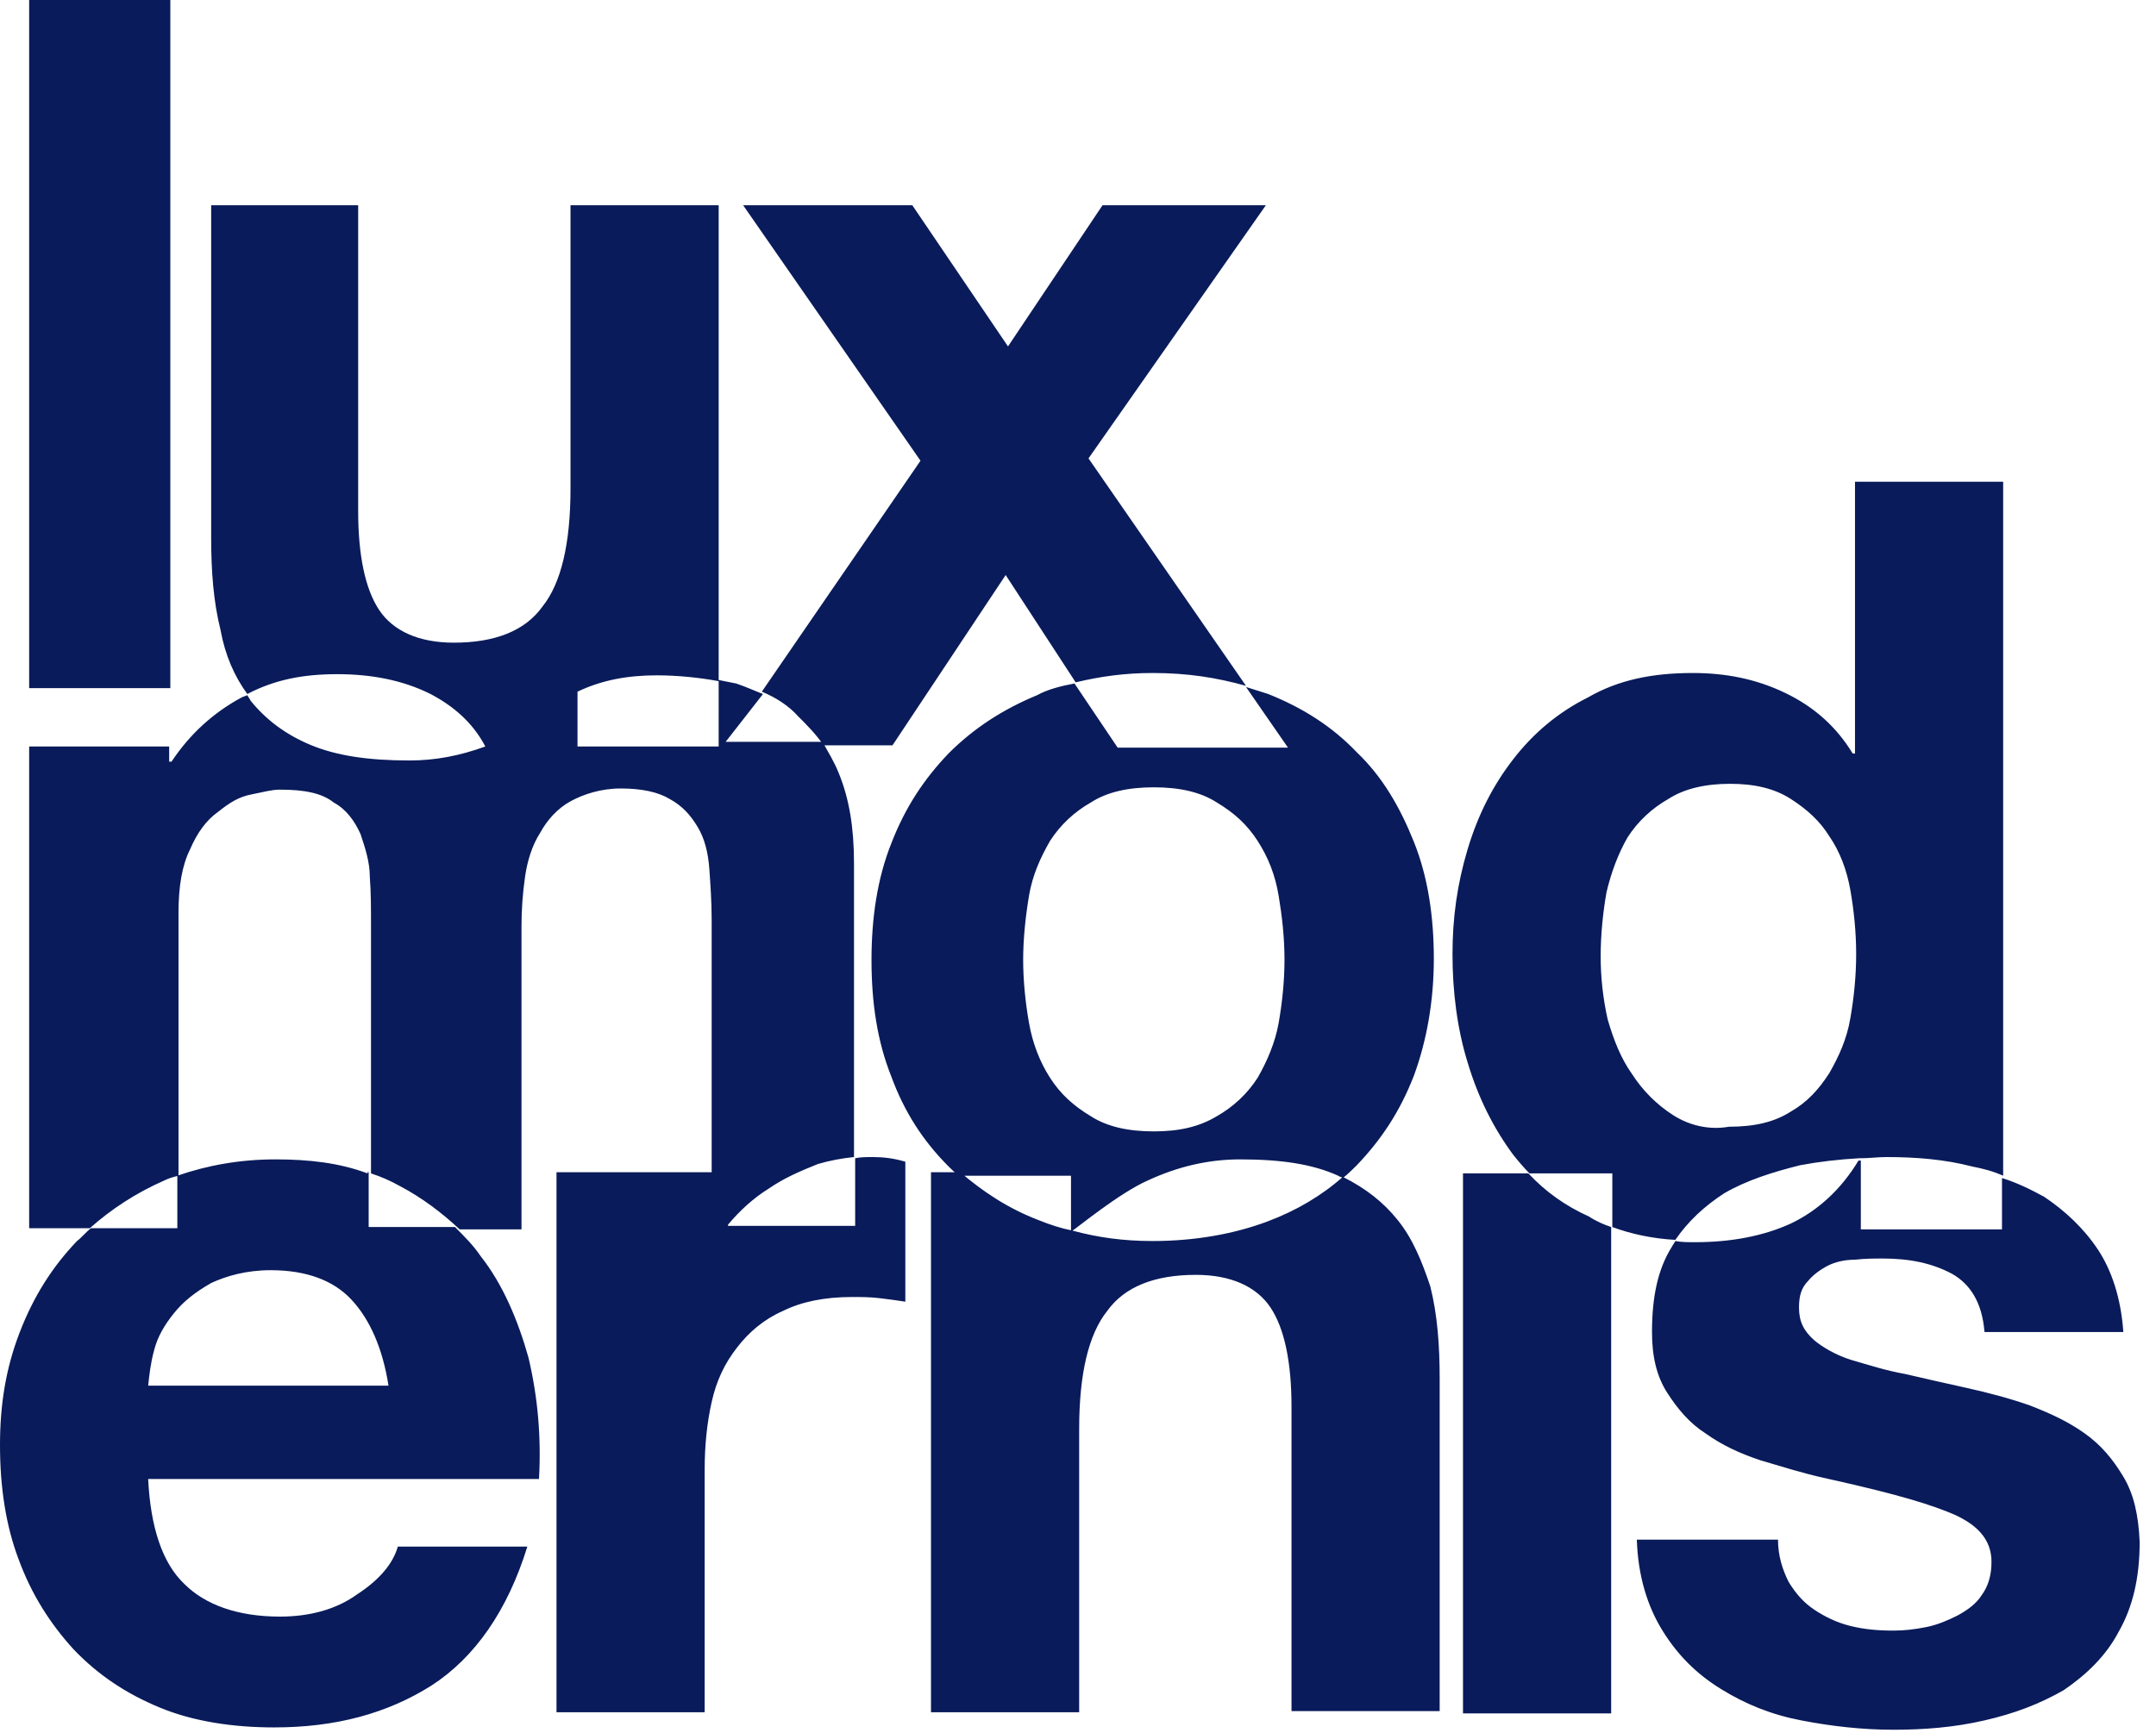 <?xml version="1.0" encoding="UTF-8"?>
<!-- Generator: $$$/GeneralStr/196=Adobe Illustrator 27.6.0, SVG Export Plug-In . SVG Version: 6.00 Build 0)  -->
<svg xmlns="http://www.w3.org/2000/svg" xmlns:xlink="http://www.w3.org/1999/xlink" version="1.1" id="Calque_1" x="0px" y="0px" viewBox="0 0 184.8 148.6" style="enable-background:new 0 0 184.8 148.6;" xml:space="preserve">
<style type="text/css">
	.st0{fill:#091B5A;}
</style>
<g>
	<path class="st0" d="M119.8,104.6c-1.2-1.5-2.7-2.7-4.7-3.7c-1.8,1.6-4,2.9-6.4,3.8c-2.9,1.1-6.3,1.7-9.9,1.7   c-2.5,0-4.7-0.3-6.9-0.9l0,0l0,0c-1-0.2-1.9-0.5-2.9-0.9c-2.6-1-4.7-2.4-6.7-4.1h-2.5v46.3h12.7v-24.3c0-4.7,0.8-8.1,2.4-10.1   c1.5-2.1,4.1-3.1,7.6-3.1c3,0,5.2,1,6.4,2.8c1.2,1.8,1.8,4.7,1.8,8.5v26.1h12.7v-28.5c0-2.9-0.2-5.5-0.8-7.9   C121.9,108.2,121.1,106.2,119.8,104.6 M90,92.4c-0.9-1.4-1.5-3-1.8-4.7c-0.3-1.7-0.5-3.6-0.5-5.4s0.2-3.7,0.5-5.5   c0.3-1.8,1-3.3,1.8-4.7c0.9-1.4,2.1-2.5,3.5-3.3c1.4-0.9,3.2-1.3,5.4-1.3c2.2,0,4,0.4,5.4,1.3c1.5,0.9,2.6,1.9,3.5,3.3   c0.9,1.4,1.5,2.9,1.8,4.7s0.5,3.6,0.5,5.5c0,1.8-0.2,3.7-0.5,5.4c-0.3,1.7-1,3.3-1.8,4.7c-0.9,1.4-2.1,2.5-3.5,3.3   c-1.5,0.9-3.2,1.3-5.4,1.3c-2.2,0-4-0.4-5.4-1.3C92,94.8,90.9,93.8,90,92.4 M91.8,105.6C91.8,105.6,91.9,105.6,91.8,105.6   c0.5-0.3,4.1-3.3,6.6-4.4c2.6-1.2,5.2-1.8,7.9-1.8c3.5,0,6.2,0.4,8.4,1.4c0.1,0.1,0.3,0.1,0.4,0.2c0.4-0.3,0.9-0.8,1.2-1.1   c2.1-2.2,3.7-4.6,4.9-7.7c1.1-3,1.7-6.4,1.7-10s-0.5-7-1.7-10s-2.7-5.6-4.9-7.7c-2.1-2.2-4.6-3.8-7.6-5c-0.6-0.2-1.3-0.4-1.9-0.6   l3.6,5.2H95.8l-3.7-5.5c-1.1,0.2-2.3,0.5-3.2,1c-2.9,1.2-5.4,2.8-7.6,5c-2.1,2.2-3.7,4.6-4.9,7.7c-1.2,3-1.7,6.4-1.7,10   c0,3.7,0.5,7,1.7,10c1.1,3,2.7,5.5,4.9,7.7c0.2,0.2,0.5,0.5,0.9,0.8h9.6L91.8,105.6L91.8,105.6z M33.3,118.8H12.7   c0.1-0.9,0.2-1.9,0.5-3c0.3-1.2,0.9-2.2,1.7-3.2c0.8-1,1.8-1.8,3.2-2.6c1.3-0.6,3-1.1,5.1-1.1c3.1,0,5.4,0.9,6.9,2.5   C31.7,113.1,32.8,115.6,33.3,118.8 M31.5,100.6c-2.4-0.9-5-1.2-7.9-1.2c-3,0-5.8,0.5-8.4,1.4v4.5H7.8c-0.4,0.3-0.8,0.8-1.2,1.1   c-2.1,2.2-3.7,4.7-4.9,7.8S0,120.4,0,123.9c0,3.6,0.5,6.9,1.6,9.8c1.1,3,2.7,5.5,4.7,7.7c2.1,2.2,4.5,3.8,7.4,5s6.3,1.7,9.8,1.7   c5.3,0,9.7-1.2,13.5-3.6c3.7-2.4,6.5-6.4,8.2-11.9H34.1c-0.4,1.4-1.5,2.8-3.5,4.1c-1.8,1.3-4.1,1.9-6.6,1.9c-3.6,0-6.4-1-8.2-2.8   c-1.9-1.8-2.9-4.9-3.1-9h33.5c0.2-3.6-0.1-7-0.9-10.4c-0.9-3.2-2.2-6.3-4.1-8.7c-0.6-0.9-1.4-1.7-2.2-2.5h-7.4v-4.7H31.5z    M106.8,58.8L93.3,39.3l15.2-21.7h-14l-8.1,12.1l-8.2-12.1H63.7l15.2,21.9L65.3,59.3c1.2,0.5,2.3,1.2,3.1,2.1   c0.8,0.8,1.5,1.5,2.2,2.5h5.9l9.7-14.6l6,9.2c2.1-0.5,4.2-0.8,6.6-0.8C101.8,57.7,104.3,58.1,106.8,58.8 M182,126.6   c-0.9-1.5-1.9-2.7-3.3-3.7c-1.4-1-2.9-1.7-4.7-2.4c-1.7-0.6-3.6-1.1-5.4-1.5c-1.8-0.4-3.6-0.8-5.3-1.2c-1.7-0.3-3.2-0.8-4.6-1.2   c-1.3-0.4-2.5-1.1-3.2-1.7c-0.9-0.8-1.3-1.6-1.3-2.8c0-1,0.2-1.7,0.8-2.3c0.4-0.5,1.1-1,1.7-1.3s1.4-0.5,2.3-0.5   c0.9-0.1,1.6-0.1,2.4-0.1c2.3,0,4.2,0.4,5.9,1.3c1.6,0.9,2.6,2.5,2.8,5H182c-0.2-2.9-1-5.3-2.2-7.1c-1.2-1.8-2.8-3.3-4.6-4.5   c-1.1-0.6-2.3-1.2-3.6-1.6v4.4h-12.1v-5.9c-0.1,0-0.1,0-0.2,0c-1.5,2.5-3.5,4.3-5.8,5.4c-2.4,1.1-5.2,1.6-8.2,1.6   c-0.6,0-1.2,0-1.7-0.1c-0.1,0.2-0.2,0.3-0.3,0.5c-1.2,1.9-1.7,4.3-1.7,7.3c0,2.1,0.4,3.8,1.3,5.2c0.9,1.4,1.9,2.6,3.3,3.5   c1.4,1,2.9,1.7,4.7,2.3c1.7,0.5,3.6,1.1,5.4,1.5c4.5,1,8.1,1.9,10.6,2.9c2.6,1,3.8,2.4,3.8,4.3c0,1.2-0.3,2.1-0.8,2.8   c-0.5,0.8-1.2,1.3-2.1,1.8c-0.8,0.4-1.7,0.8-2.7,1s-1.9,0.3-2.8,0.3c-1.3,0-2.5-0.1-3.7-0.4s-2.2-0.8-3.1-1.4   c-0.9-0.6-1.6-1.4-2.2-2.4c-0.5-1-0.9-2.2-0.9-3.6h-12.1c0.1,3.1,0.9,5.7,2.2,7.8c1.3,2.1,2.9,3.7,5,5c2.1,1.3,4.3,2.2,6.9,2.7   c2.6,0.5,5.2,0.8,7.9,0.8c2.6,0,5.2-0.2,7.8-0.8s4.7-1.4,6.8-2.6c1.9-1.3,3.6-2.9,4.7-5c1.2-2.1,1.8-4.6,1.8-7.7   C183.3,129.9,182.9,128.1,182,126.6 M143.4,95.6c-1.4-0.9-2.6-2.1-3.5-3.5c-1-1.4-1.6-3-2.1-4.7c-0.4-1.8-0.6-3.6-0.6-5.4   c0-1.9,0.2-3.8,0.5-5.5c0.4-1.7,1-3.3,1.8-4.7c0.9-1.4,2.1-2.5,3.5-3.3c1.4-0.9,3.2-1.3,5.3-1.3c2.1,0,3.8,0.4,5.2,1.3   c1.4,0.9,2.5,1.9,3.3,3.2c0.9,1.3,1.5,2.9,1.8,4.6c0.3,1.7,0.5,3.6,0.5,5.5c0,1.9-0.2,3.8-0.5,5.5c-0.3,1.8-1,3.3-1.8,4.7   c-0.9,1.4-1.9,2.5-3.3,3.3c-1.4,0.9-3.1,1.3-5.3,1.3C146.5,96.9,144.8,96.5,143.4,95.6 M147.8,102.3c1.9-1.1,4.1-1.8,6.5-2.4   c1.6-0.3,3.3-0.5,5.1-0.6l0,0h0.2l0,0c0.6,0,1.4-0.1,2.1-0.1c2.5,0,5,0.2,7.3,0.8c1,0.2,1.8,0.4,2.7,0.8V41.3h-12.7v23.3h-0.2   c-1.4-2.3-3.3-4-5.8-5.2c-2.5-1.2-5.1-1.7-7.9-1.7c-3.5,0-6.4,0.6-9,2.1c-2.6,1.3-4.7,3.1-6.4,5.3c-1.7,2.2-3,4.7-3.9,7.7   s-1.3,5.9-1.3,9c0,3.2,0.4,6.4,1.3,9.3c0.9,3,2.2,5.6,3.9,7.9c0.4,0.5,0.9,1.1,1.4,1.6h7.1v4.6c1.6,0.6,3.5,1,5.4,1.1   C144.7,104.7,146.1,103.4,147.8,102.3 M131,100.6h-5.6v46.3h12.7v-41.7c-0.6-0.2-1.3-0.5-1.9-0.9   C134.2,103.4,132.5,102.2,131,100.6 M60.5,102.7L60.5,102.7v-2.1V102.7z M65.4,59.5c-0.8-0.3-1.4-0.6-2.3-0.9   c-0.5-0.1-1-0.2-1.5-0.3V64H49.5v-4.7c2.1-1,4.3-1.4,6.8-1.4c1.8,0,3.7,0.2,5.3,0.5V17.6H48.9v24.3c0,4.7-0.8,8.1-2.4,10.1   c-1.5,2.1-4.1,3.1-7.6,3.1c-3,0-5.2-1-6.4-2.8c-1.2-1.8-1.8-4.7-1.8-8.5V17.6H18.1v28.5c0,2.9,0.2,5.5,0.8,7.9   c0.4,2.2,1.2,4,2.3,5.5c2.3-1.2,4.7-1.7,7.7-1.7c2.9,0,5.6,0.5,8,1.7c1.9,1,3.6,2.4,4.7,4.5c-2.2,0.8-4.3,1.2-6.5,1.2   c-3.5,0-6.2-0.4-8.4-1.3c-2.2-0.9-3.9-2.2-5.2-3.8c-0.1-0.2-0.2-0.3-0.3-0.5c-0.2,0.1-0.3,0.1-0.5,0.2c-2.4,1.3-4.4,3.1-6,5.5h-0.2   V64H2.5v41.3h5.2c1.8-1.6,3.9-3,6.4-4.1c0.4-0.2,0.8-0.3,1.2-0.4V78.3c0-2.3,0.3-4.1,1-5.5c0.6-1.4,1.4-2.5,2.4-3.2   c1-0.8,1.8-1.3,2.9-1.5c1-0.2,1.7-0.4,2.4-0.4c2.1,0,3.6,0.3,4.6,1.1c1.1,0.6,1.8,1.6,2.3,2.7c0.4,1.2,0.8,2.4,0.8,3.7   c0.1,1.3,0.1,2.7,0.1,4.1v21.3c0.9,0.3,1.6,0.6,2.5,1.1c1.9,1,3.6,2.3,5.1,3.7h5.3V79.4c0-1.4,0.1-2.8,0.3-4.2   c0.2-1.4,0.6-2.7,1.3-3.8c0.6-1.1,1.5-2.1,2.6-2.7c1.1-0.6,2.6-1.1,4.3-1.1c1.8,0,3.2,0.3,4.2,0.9c1.1,0.6,1.8,1.4,2.4,2.4   s0.9,2.2,1,3.6c0.1,1.4,0.2,2.8,0.2,4.4v21.6H47.7v46.3h12.7v-20.8c0-2.1,0.2-4,0.6-5.8c0.4-1.8,1.1-3.3,2.2-4.7   c1-1.3,2.3-2.4,3.9-3.1c1.6-0.8,3.6-1.2,5.9-1.2c0.8,0,1.6,0,2.4,0.1c0.9,0.1,1.5,0.2,2.2,0.3V99.6c-1-0.3-1.9-0.4-2.8-0.4   c-0.5,0-1,0-1.5,0.1v5.8H62.4c0,0,0,0,0-0.1c1-1.2,2.2-2.3,3.5-3.1c1.3-0.9,2.7-1.5,4.2-2.1c1-0.3,2.1-0.5,3.1-0.6V74   c0-3-0.4-5.5-1.3-7.7c-0.4-1-0.9-1.8-1.4-2.7h-8.3L65.4,59.5z M14.6,58.9V0H2.5v59h12.1V58.9z"></path>
</g>
</svg>
